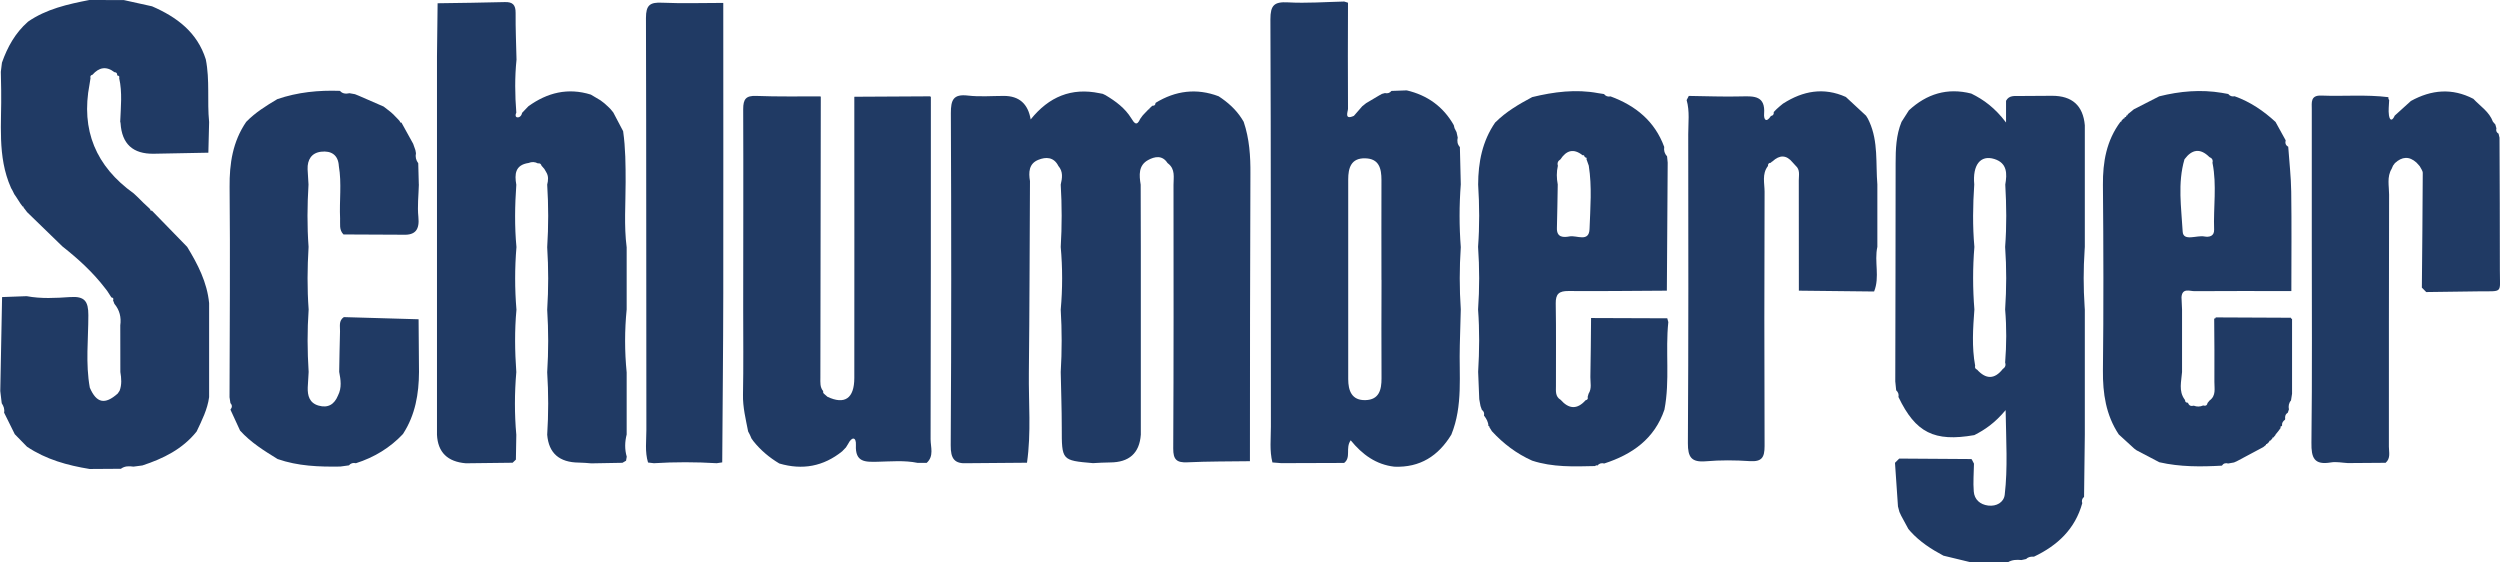<svg xmlns="http://www.w3.org/2000/svg" id="Capa_2" viewBox="0 0 360.2 81.03"><defs><style>.cls-1{fill:#203a64;stroke-width:0px;}</style></defs><g id="Capa_1-2"><path class="cls-1" d="m289.29,81.01c-1.76,0-3.51.01-5.27.02-1.34-.32-2.67-.65-4.01-.97-1.74-.93-3.39-1.99-4.73-3.47-.11-.12-.21-.24-.32-.37-.35-.64-.7-1.28-1.04-1.92-.08-.18-.17-.36-.25-.54-.07-.26-.14-.52-.21-.79-.14-2.1-.28-4.19-.43-6.29.2-.2.41-.41.61-.61,3.46.02,6.92.04,10.38.07,0,0,.08.06.08.06.1.2.2.4.31.6-.02,1.34-.14,2.68-.03,4.01.09,1.16.9,1.88,2.07,2.03,1.2.15,2.26-.46,2.39-1.56.45-3.86.2-7.73.13-12.19-1.57,1.87-2.98,2.82-4.51,3.6-5.77,1.01-8.47-.35-10.93-5.49.08-.39-.05-.71-.33-.97-.04-.43-.08-.85-.13-1.28.02-10.48.05-20.96.05-31.44,0-2.03.07-4.04.85-5.95.35-.55.7-1.11,1.06-1.66,2.57-2.38,5.54-3.3,8.99-2.42,1.82.89,3.43,2.08,5.01,4.17v-3.13c.44-.82,1.23-.68,1.96-.69,1.56-.01,3.12-.03,4.68-.03q4.33,0,4.71,4.24c0,2.7,0,5.4,0,8.09,0,.16,0,.31,0,.47,0,2.99,0,5.99,0,8.98,0,.15-.02.31-.03.46-.18,2.7-.18,5.41,0,8.11,0,.15.02.31.03.46,0,2.99,0,5.99,0,8.98,0,.16,0,.31,0,.47v8.09c0,.16,0,.31,0,.47-.04,2.99-.08,5.99-.11,8.98h-.01c-.29.24-.36.55-.25.9-1.03,3.72-3.56,6.09-6.95,7.7-.42-.02-.82.02-1.13.34-.23.05-.46.1-.68.15-.68-.07-1.35-.05-1.96.32Zm-4.84-54.43c-.2,3-.25,6,.02,9-.25,3-.24,6.01,0,9.01-.2,2.7-.39,5.4.11,8.1-.08.28.03.46.28.57,1.26,1.39,2.5,1.43,3.69-.08.34-.23.49-.53.35-.94.2-2.55.22-5.1,0-7.65.2-3.01.21-6.02,0-9.02.23-2.99.19-5.99.02-8.98.27-1.56.3-3.09-1.57-3.68-2.01-.63-3.16.86-2.9,3.66Z"></path><path class="cls-1" d="m360.13,19.81c.02,6.38.06,12.75.05,19.13,0,3.44.53,2.99-3.17,3.04-2.48.03-4.96.07-7.44.1-.21-.21-.42-.42-.63-.64.05-5.51.11-11.01.13-16.52,0-.33-.28-.65-.44-.98-.15-.17-.31-.34-.46-.51-1.06-.96-2.09-.87-3.11.07-.09.12-.18.24-.27.36-.07.15-.13.3-.2.46-.71,1.17-.37,2.48-.37,3.71-.04,12.11-.02,24.22-.03,36.33,0,.79.28,1.67-.47,2.32-1.81.01-3.62.03-5.44.04-.82-.04-1.67-.23-2.46-.09-2.39.4-2.82-.65-2.79-2.84.12-9.81.05-19.61.05-29.42,0-6.21,0-12.43,0-18.64,0-.96-.21-2.02,1.37-1.96,3.22.13,6.45-.17,9.67.23-.02.16.01.3.11.42-.02.73-.14,1.49-.03,2.2.14.88.52.75.83.04.78-.7,1.55-1.41,2.33-2.11,2.95-1.63,5.94-1.9,9-.31.99,1.06,2.29,1.85,2.82,3.3.12.13.24.26.35.4.05.18.1.37.15.55-.09.33,0,.59.31.77.04.18.09.37.13.55Z"></path><path class="cls-1" d="m4.01,3.14C6.67,1.29,9.76.61,12.87,0c1.66,0,3.31,0,4.97.01,1.36.3,2.71.6,4.07.9,3.57,1.55,6.51,3.74,7.74,7.64.6,2.99.18,6.04.48,9.04-.04,1.47-.07,2.94-.11,4.41-2.62.05-5.24.11-7.87.15q-4.5.07-4.78-4.39c0-.07-.03-.15-.05-.22.08-2.1.32-4.2-.15-6.29.08-.23-.02-.34-.25-.37l-.04-.06c.02-.28-.12-.41-.39-.42-1.18-.91-2.22-.7-3.17.37-.26.06-.36.22-.28.49-.05.3-.09.6-.14.89-1.27,6.61.92,11.82,6.37,15.72.15.14.31.29.46.43.15.15.3.3.46.45.15.15.3.3.45.45.15.14.31.29.46.43.14.13.28.26.42.39l.12.13.06.19.2.02c1.69,1.74,3.38,3.47,5.07,5.21,1.53,2.51,2.87,5.1,3.16,8.1,0,4.52,0,9.04,0,13.55-.24,1.78-1.05,3.36-1.8,4.95-2.03,2.54-4.8,3.9-7.81,4.89-.43.06-.86.11-1.29.17-.64-.09-1.26-.1-1.81.31-1.5.01-3,.02-4.5.03-3.2-.52-6.29-1.37-9.03-3.21-.59-.6-1.17-1.2-1.76-1.8-.51-1.04-1.03-2.07-1.54-3.11.1-.5-.07-.94-.34-1.35-.07-.59-.14-1.18-.21-1.76.09-4.51.17-9.03.26-13.54,1.18-.04,2.36-.09,3.54-.13,2.08.39,4.19.27,6.25.13,2.11-.15,2.64.6,2.64,2.61,0,3.48-.42,6.97.21,10.44.96,2.24,2.18,2.49,4.02.85.09-.13.18-.27.27-.4.34-.89.26-1.8.11-2.71,0-2.24,0-4.48-.01-6.72.16-1.15-.09-2.19-.85-3.1-.06-.17-.13-.33-.19-.5.11-.25.02-.38-.24-.42-.2-.31-.4-.62-.6-.93-.1-.13-.21-.27-.31-.4-1.76-2.3-3.88-4.23-6.14-6.01-1.7-1.65-3.39-3.3-5.09-4.94-.1-.14-.21-.28-.31-.41-.07-.09-.14-.18-.21-.26v-.12s-.12-.02-.12-.02c-.1-.14-.21-.27-.31-.41-.21-.33-.42-.65-.63-.98-.09-.13-.18-.26-.27-.39-.09-.18-.17-.36-.26-.53-.07-.12-.14-.23-.2-.35,0,0-.03-.07-.03-.07C-.43,22.51.26,17.72.17,13.01c-.02-.89-.03-1.77-.05-2.66.05-.44.11-.88.16-1.32.79-2.25,1.92-4.29,3.74-5.89Z"></path><path class="cls-1" d="m63.04.47c3.23-.05,6.45-.08,9.68-.17,1.17-.04,1.58.42,1.57,1.57-.02,2.24.08,4.48.13,6.72-.26,2.54-.23,5.09-.03,7.64-.15.27-.16.64.14.68.35.04.63-.27.7-.66.3-.31.6-.62.9-.94,2.73-1.97,5.7-2.71,9-1.68.46.27.92.55,1.38.82.17.13.33.25.5.38l.04.03c.14.13.28.25.42.38l.07.06c.13.13.26.25.39.38l.06.07c.12.15.24.3.37.45.47.9.94,1.8,1.42,2.7.35,2.44.36,4.9.36,7.36,0,3.13-.25,6.26.15,9.38,0,2.98,0,5.96,0,8.94-.3,3.03-.3,6.05,0,9.08,0,2.98,0,5.96,0,8.94-.27,1.07-.3,2.13.01,3.2l-.1.58c-.17.1-.35.2-.52.3-1.49.03-2.99.05-4.48.08-.6-.04-1.2-.11-1.79-.11q-4.24-.03-4.57-4.01c.19-3,.19-6,0-9,.19-3.01.19-6.01,0-9.02.19-3,.19-6,0-9,.19-3.01.19-6.01,0-9.02.15-.62.22-1.23-.15-1.81l-.26-.45c-.14-.16-.27-.31-.41-.47-.07-.26-.24-.38-.52-.33-.44-.23-.88-.25-1.34-.06-1.95.29-2.04,1.61-1.77,3.14-.21,2.99-.26,5.99.02,8.98-.25,3.01-.25,6.02,0,9.03-.28,2.99-.23,5.99-.02,8.98-.26,3.01-.27,6.03,0,9.04-.02,1.19-.04,2.38-.06,3.57-.16.15-.31.3-.47.45-2.25.03-4.49.05-6.74.08q-3.97-.33-4.16-4.1c0-.16,0-.32,0-.47v-8.09c0-.16,0-.32,0-.48,0-2.99,0-5.98,0-8.97,0-.16,0-.32,0-.48,0-2.69,0-5.39,0-8.08,0-3.31,0-6.62,0-9.92,0-2.7,0-5.39,0-8.09,0-.16,0-.32,0-.48,0-2.99,0-5.98,0-8.97,0-.16,0-.32,0-.48.03-2.55.06-5.09.09-7.64Z"></path><path class="cls-1" d="m183.33,66.63c-.43-1.7-.22-3.43-.22-5.15-.03-19.57.02-39.13-.07-58.7,0-2.03.55-2.55,2.53-2.44,2.69.15,5.4-.06,8.1-.12.18.06.37.11.55.17-.01,5.1-.04,10.2,0,15.29,0,.38-.6,1.67.85,1.01.41-.47.82-.93,1.22-1.4l.06-.04c.16-.13.31-.25.47-.38.61-.36,1.21-.72,1.82-1.08.15-.09.31-.17.46-.26.15-.04.3-.08.44-.12.38.08.69,0,.94-.31l2.2-.08c2.98.7,5.27,2.34,6.78,5.01.04.15.07.29.11.44.1.19.19.38.29.57.06.26.12.52.17.78-.11.5-.06.97.31,1.37.04,1.79.08,3.58.13,5.37-.23,3.02-.23,6.03,0,9.05-.2,2.99-.2,5.98,0,8.96-.05,1.72-.09,3.44-.14,5.16-.13,4.32.48,8.71-1.22,12.89-1.87,3.07-4.51,4.77-8.21,4.62-2.64-.3-4.62-1.75-6.29-3.8-.8,1.11.1,2.46-.95,3.26-3.02,0-6.03.02-9.05.03-.42-.03-.84-.07-1.26-.1Zm15.71-26.31c0-4.79-.02-9.59,0-14.38,0-1.67-.34-3.09-2.35-3.13-2.03-.05-2.44,1.39-2.44,3.04,0,9.59,0,19.17,0,28.76,0,1.69.51,3.09,2.48,3.04,1.98-.05,2.33-1.5,2.32-3.17-.03-4.72-.01-9.44,0-14.16Z"></path><path class="cls-1" d="m94.21,66.74c-.28-.03-.56-.07-.84-.1-.47-1.54-.24-3.13-.24-4.69-.03-19.79,0-39.58-.06-59.37,0-1.86.59-2.27,2.31-2.19,2.93.13,5.87.03,8.8.03,0,0,.03.03.03.03,0,13.96.02,27.91,0,41.87-.01,8.1-.1,16.2-.15,24.3-.26.04-.53.08-.79.12-3.02-.18-6.04-.19-9.05,0Z"></path><path class="cls-1" d="m166.51,14.81c2.87-1.75,5.89-2.14,9.07-.94,1.32.86,2.48,1.89,3.33,3.22.09.15.19.31.28.46h0c.83,2.45.99,4.96.97,7.53-.06,13.79-.06,27.58-.07,41.37-3,.04-6.01.02-9.01.16-1.55.07-2.05-.39-2.04-1.99.07-12.66.05-25.32.04-37.99,0-1.08.28-2.26-.79-3.08,0,0-.08-.07-.08-.07-.76-1.17-1.86-.92-2.77-.43-1.44.77-1.31,2.2-1.09,3.56,0,2.99.02,5.98.02,8.97,0,3.01,0,6.02,0,9.03,0,3,0,5.99,0,8.99,0,3.01,0,6.02,0,9.03q-.29,3.99-4.44,4c-.82,0-1.63.06-2.45.1-4.52-.39-4.5-.39-4.5-5.12,0-2.67-.1-5.33-.15-8,.18-3,.18-5.99,0-8.99.27-3.01.27-6.02,0-9.03.18-3,.18-5.99,0-8.99.22-.94.37-1.87-.34-2.69-.65-1.3-1.79-1.33-2.89-.88-1.37.55-1.41,1.8-1.2,3.06-.05,9.2-.06,18.4-.16,27.6-.05,4.33.35,8.66-.27,12.98-2.85.02-5.71.04-8.56.07-1.87.12-2.45-.61-2.43-2.59.1-15.95.09-31.9.02-47.85,0-1.89.34-2.78,2.46-2.53,1.7.2,3.45.05,5.18.05q3.29,0,3.86,3.39c2.63-3.28,5.88-4.62,9.91-3.78.16.03.31.06.47.09.13.06.27.13.4.19,1.46.87,2.81,1.86,3.72,3.34.4.66.78,1.22,1.28.08.11-.16.23-.31.34-.47,0,0,.08-.09.08-.09.11-.12.23-.24.34-.36,0,0,.11-.11.11-.11.11-.11.21-.23.32-.34l.12-.02s.02-.12.02-.12c.11-.1.23-.21.34-.31,0,0,.11-.08.11-.08.26.02.41-.09.42-.36l.04-.04Z"></path><path class="cls-1" d="m256.93,14.91c2.85-1.82,5.83-2.37,9.02-.94.97.9,1.94,1.8,2.91,2.7.09.14.17.28.26.42.07.15.15.31.22.46,1.3,2.89.9,6.01,1.15,9.03v8.99c-.47,2.12.38,4.34-.47,6.43-3.61-.04-7.23-.08-10.84-.12h0c0-5.3,0-10.61-.01-15.91,0-.72.22-1.51-.46-2.1-.14-.15-.28-.31-.42-.46-.91-1.12-1.88-1.11-2.91-.16-.1.04-.18.11-.24.2-.29.01-.43.16-.41.46l-.02.03c-.87,1.14-.47,2.46-.47,3.69-.04,12.21-.05,24.43,0,36.64,0,1.65-.4,2.28-2.13,2.17-2.1-.14-4.22-.16-6.31.02-2.1.18-2.62-.58-2.61-2.62.09-14.84.07-29.68.05-44.51,0-1.63.23-3.29-.23-4.91.1-.2.2-.4.31-.6,2.53.03,5.07.14,7.6.07,1.86-.05,3.45-.07,3.25,2.51-.06.77.27,1.39.98.32,0,0,0-.01,0-.01.28-.04.41-.2.42-.48,0,0-.03-.07-.03-.07.13-.14.27-.27.4-.41,0,0,.05-.05.05-.05.15-.13.29-.26.44-.39.17-.14.33-.27.5-.41Z"></path><path class="cls-1" d="m320.19,13.39c.28.05.57.1.85.15.24.3.56.41.93.33,2.24.8,4.16,2.1,5.89,3.7.49.88.97,1.76,1.46,2.65-.1.4-.01.72.37.92,0,0,0,.02,0,.02.15,2.15.4,4.3.43,6.45.07,4.77.02,9.54.02,14.31,0,0-.02.02-.02.02-4.65,0-9.29-.03-13.94.01-.68,0-1.77-.5-1.87.87.03.6.05,1.19.08,1.79,0,3,0,5.99,0,8.99-.09,1.35-.53,2.72.38,3.97l.05.06c0,.26.12.39.38.39l.06.05c.15.4.44.48.82.38.45.17.9.17,1.35-.03.35.1.57,0,.64-.37l.29-.35c.96-.69.68-1.74.69-2.66.03-3.05-.01-6.1-.03-9.15.13.03.2-.02.22-.16,3.61.02,7.23.03,10.84.05l.03.13s.13.03.13.03c0,3.6,0,7.19,0,10.79-.05.32-.1.64-.15.96-.32.38-.4.82-.3,1.3l-.17.48c-.35.21-.42.53-.37.9l-.03.1c-.26.2-.47.44-.41.8l-.05.11-.19.09.02.2c-.11.15-.22.3-.33.45-.13.16-.27.33-.4.49,0,0-.02.08-.02.08-.11.12-.22.24-.32.37h-.12s0,.13,0,.13c-.11.11-.21.21-.32.32h-.12s-.01.14-.01.14c-.11.11-.22.21-.33.32,0,0-.12,0-.12,0,0,0,0,.12,0,.12-.14.11-.27.22-.41.33-1.23.66-2.46,1.31-3.69,1.97-.17.08-.34.16-.52.24-.28.05-.56.1-.84.15-.38-.11-.69-.02-.91.31,0,0,0,0,0,0-3.02.17-6.04.19-9.01-.49-1.09-.57-2.18-1.15-3.28-1.72-.11-.08-.22-.17-.34-.25-.74-.68-1.49-1.36-2.23-2.04-1.85-2.8-2.31-5.89-2.28-9.2.1-8.91.08-17.83,0-26.74-.03-3.32.51-6.4,2.53-9.11,0,0,.12-.02.12-.02,0,0,.02-.12.02-.12.09-.1.19-.21.28-.31.13,0,.19-.07.18-.2,0,0,.2-.05.2-.05l.05-.2c.13.01.2-.05.2-.18.12-.09.23-.19.35-.28,0,0,.1-.08.1-.08.14-.12.28-.23.42-.35,1.22-.62,2.44-1.25,3.66-1.87,2.99-.75,6-1.01,9.06-.5Zm-1.41,10.04c.09-.4-.08-.65-.45-.8-1.32-1.32-2.51-1.13-3.59.32-1.01,3.44-.45,6.97-.26,10.42.08,1.46,2.04.49,3.12.7.7.13,1.44-.03,1.41-.98-.12-3.2.41-6.41-.23-9.6l-.02-.07Z"></path><path class="cls-1" d="m60.35,26.57c-.04,1.56-.23,3.14-.07,4.68.18,1.79-.38,2.66-2.23,2.57-2.85-.01-5.71-.03-8.56-.04-.67-.67-.45-1.52-.49-2.32-.12-2.51.25-5.03-.18-7.54-.09-1.62-1.12-2.23-2.55-2.06-1.39.16-2,1.16-1.95,2.53.03.73.08,1.47.13,2.2-.18,2.99-.21,5.99.01,8.98-.18,3.01-.21,6.01.01,9.02-.21,3-.19,6,0,9-.04.74-.1,1.48-.13,2.22-.04,1.2.24,2.25,1.56,2.63,1.37.39,2.28-.18,2.8-1.46.57-1.11.39-2.26.17-3.41.04-1.94.06-3.88.12-5.83.02-.72-.22-1.53.55-2.05,3.59.1,7.18.21,10.77.31.02,2.53.04,5.06.06,7.6-.02,3.15-.53,6.17-2.28,8.88,0,0,0,.02,0,.02-1.89,2.02-4.18,3.4-6.81,4.24-.4-.1-.74,0-1.01.31-.41.06-.82.11-1.24.17-3.06.05-6.1-.06-9.03-1.08-1.93-1.19-3.87-2.39-5.41-4.1-.46-1.01-.92-2.01-1.39-3.02.26-.32.29-.63,0-.94-.04-.28-.09-.57-.13-.85.02-10.1.11-20.19.01-30.29-.03-3.39.45-6.54,2.39-9.38,1.31-1.35,2.89-2.33,4.49-3.28,2.93-1,5.94-1.3,9.02-1.19,0,0,.01,0,0,0,.38.44.87.44,1.38.34.26.05.52.09.78.14.19.08.38.15.57.23,1.19.52,2.37,1.03,3.56,1.55.17.13.34.27.52.4.19.15.38.3.57.45.12.11.24.22.36.33,0,0,.11.12.11.12.11.12.23.23.34.35,0,0,.09.09.09.09.11.12.23.25.34.37.01.15.09.22.24.2.56,1.02,1.12,2.04,1.69,3.06.11.3.22.61.32.91.03.15.05.29.08.44-.11.53,0,1.01.33,1.45.03,1.02.05,2.03.08,3.05Z"></path><path class="cls-1" d="m215.45,17.63c1.54-1.54,3.41-2.63,5.31-3.64,3.13-.76,6.29-1.17,9.5-.57.28.04.56.09.84.13.25.31.56.42.95.34,3.61,1.33,6.37,3.57,7.73,7.28-.08.52.05.97.41,1.36.03.3.06.6.09.9-.04,6.15-.08,12.3-.12,18.45-4.73.02-9.46.09-14.18.05-1.36-.01-1.85.42-1.83,1.79.07,3.96.02,7.93.03,11.89,0,.73-.12,1.53.68,2,1.17,1.33,2.37,1.43,3.59.06.27-.06.38-.21.3-.48l.13-.46c.49-.76.25-1.6.26-2.4.06-2.84.07-5.67.1-8.51,3.66.01,7.32.03,10.98.04.05.18.1.37.15.55-.44,4.19.25,8.43-.56,12.61-1.43,4.21-4.63,6.45-8.67,7.76-.39-.1-.72-.02-.98.29l-.19-.03-.16.11c-3.05.07-6.1.19-9.06-.78-2.24-1-4.15-2.45-5.8-4.24-.12-.2-.24-.4-.37-.6,0,0,0-.12,0-.12l-.13-.03c-.01-.59-.3-1.06-.64-1.51.07-.33-.01-.61-.3-.81-.07-.19-.13-.37-.2-.56-.06-.33-.12-.65-.18-.98-.05-1.32-.11-2.63-.16-3.95.18-2.99.21-5.98-.01-8.97.21-3.01.21-6.02,0-9.04.22-2.99.2-5.98.01-8.97.01-3.22.6-6.27,2.48-8.98Zm12.84,4.93l-.07-.19h-.2c-1.3-1.03-2.34-.71-3.2.6-.35.21-.48.51-.36.91-.21.9-.19,1.8-.02,2.7-.04,2.09-.06,4.17-.12,6.26-.05,1.42.97,1.38,1.83,1.22,1.01-.19,2.79.89,2.87-1.05.11-3.04.37-6.1-.11-9.14-.11-.31-.22-.62-.33-.93l.03-.19-.19-.07-.12-.12Z"></path><path class="cls-1" d="m108.23,63.07c-.06-.14-.13-.29-.19-.43-.08-.16-.17-.32-.25-.48-.34-1.76-.78-3.48-.74-5.31.08-4.12.03-8.24.03-12.36,0-9.59.04-19.17,0-28.76,0-1.44.38-1.97,1.89-1.91,3.08.12,6.16.06,9.24.07,0,0,.05.07.05.07-.02,13.49-.04,26.98-.06,40.47,0,.67-.08,1.36.41,1.93-.04.16,0,.28.12.38.13.12.27.23.4.35l.09.08c2.48,1.17,3.87.25,3.87-2.72.02-13.49,0-26.98,0-40.47,0,0,.03-.04.03-.04,3.63-.02,7.26-.04,10.9-.06,0,0,.1.1.1.1,0,16.44,0,32.87-.04,49.31,0,1.13.52,2.42-.56,3.4-.44,0-.88,0-1.32,0-1.91-.39-3.85-.2-5.77-.16-1.78.04-3.23.08-3.11-2.4.06-1.19-.58-1.26-1.13-.16-.1.17-.21.33-.31.5,0,0-.07.07-.07.07-.12.13-.25.25-.37.38,0,0-.09.1-.09.1-2.71,2.19-5.74,2.74-9.07,1.76-1.44-.86-2.7-1.92-3.74-3.23-.1-.15-.21-.29-.31-.44Z"></path></g></svg>